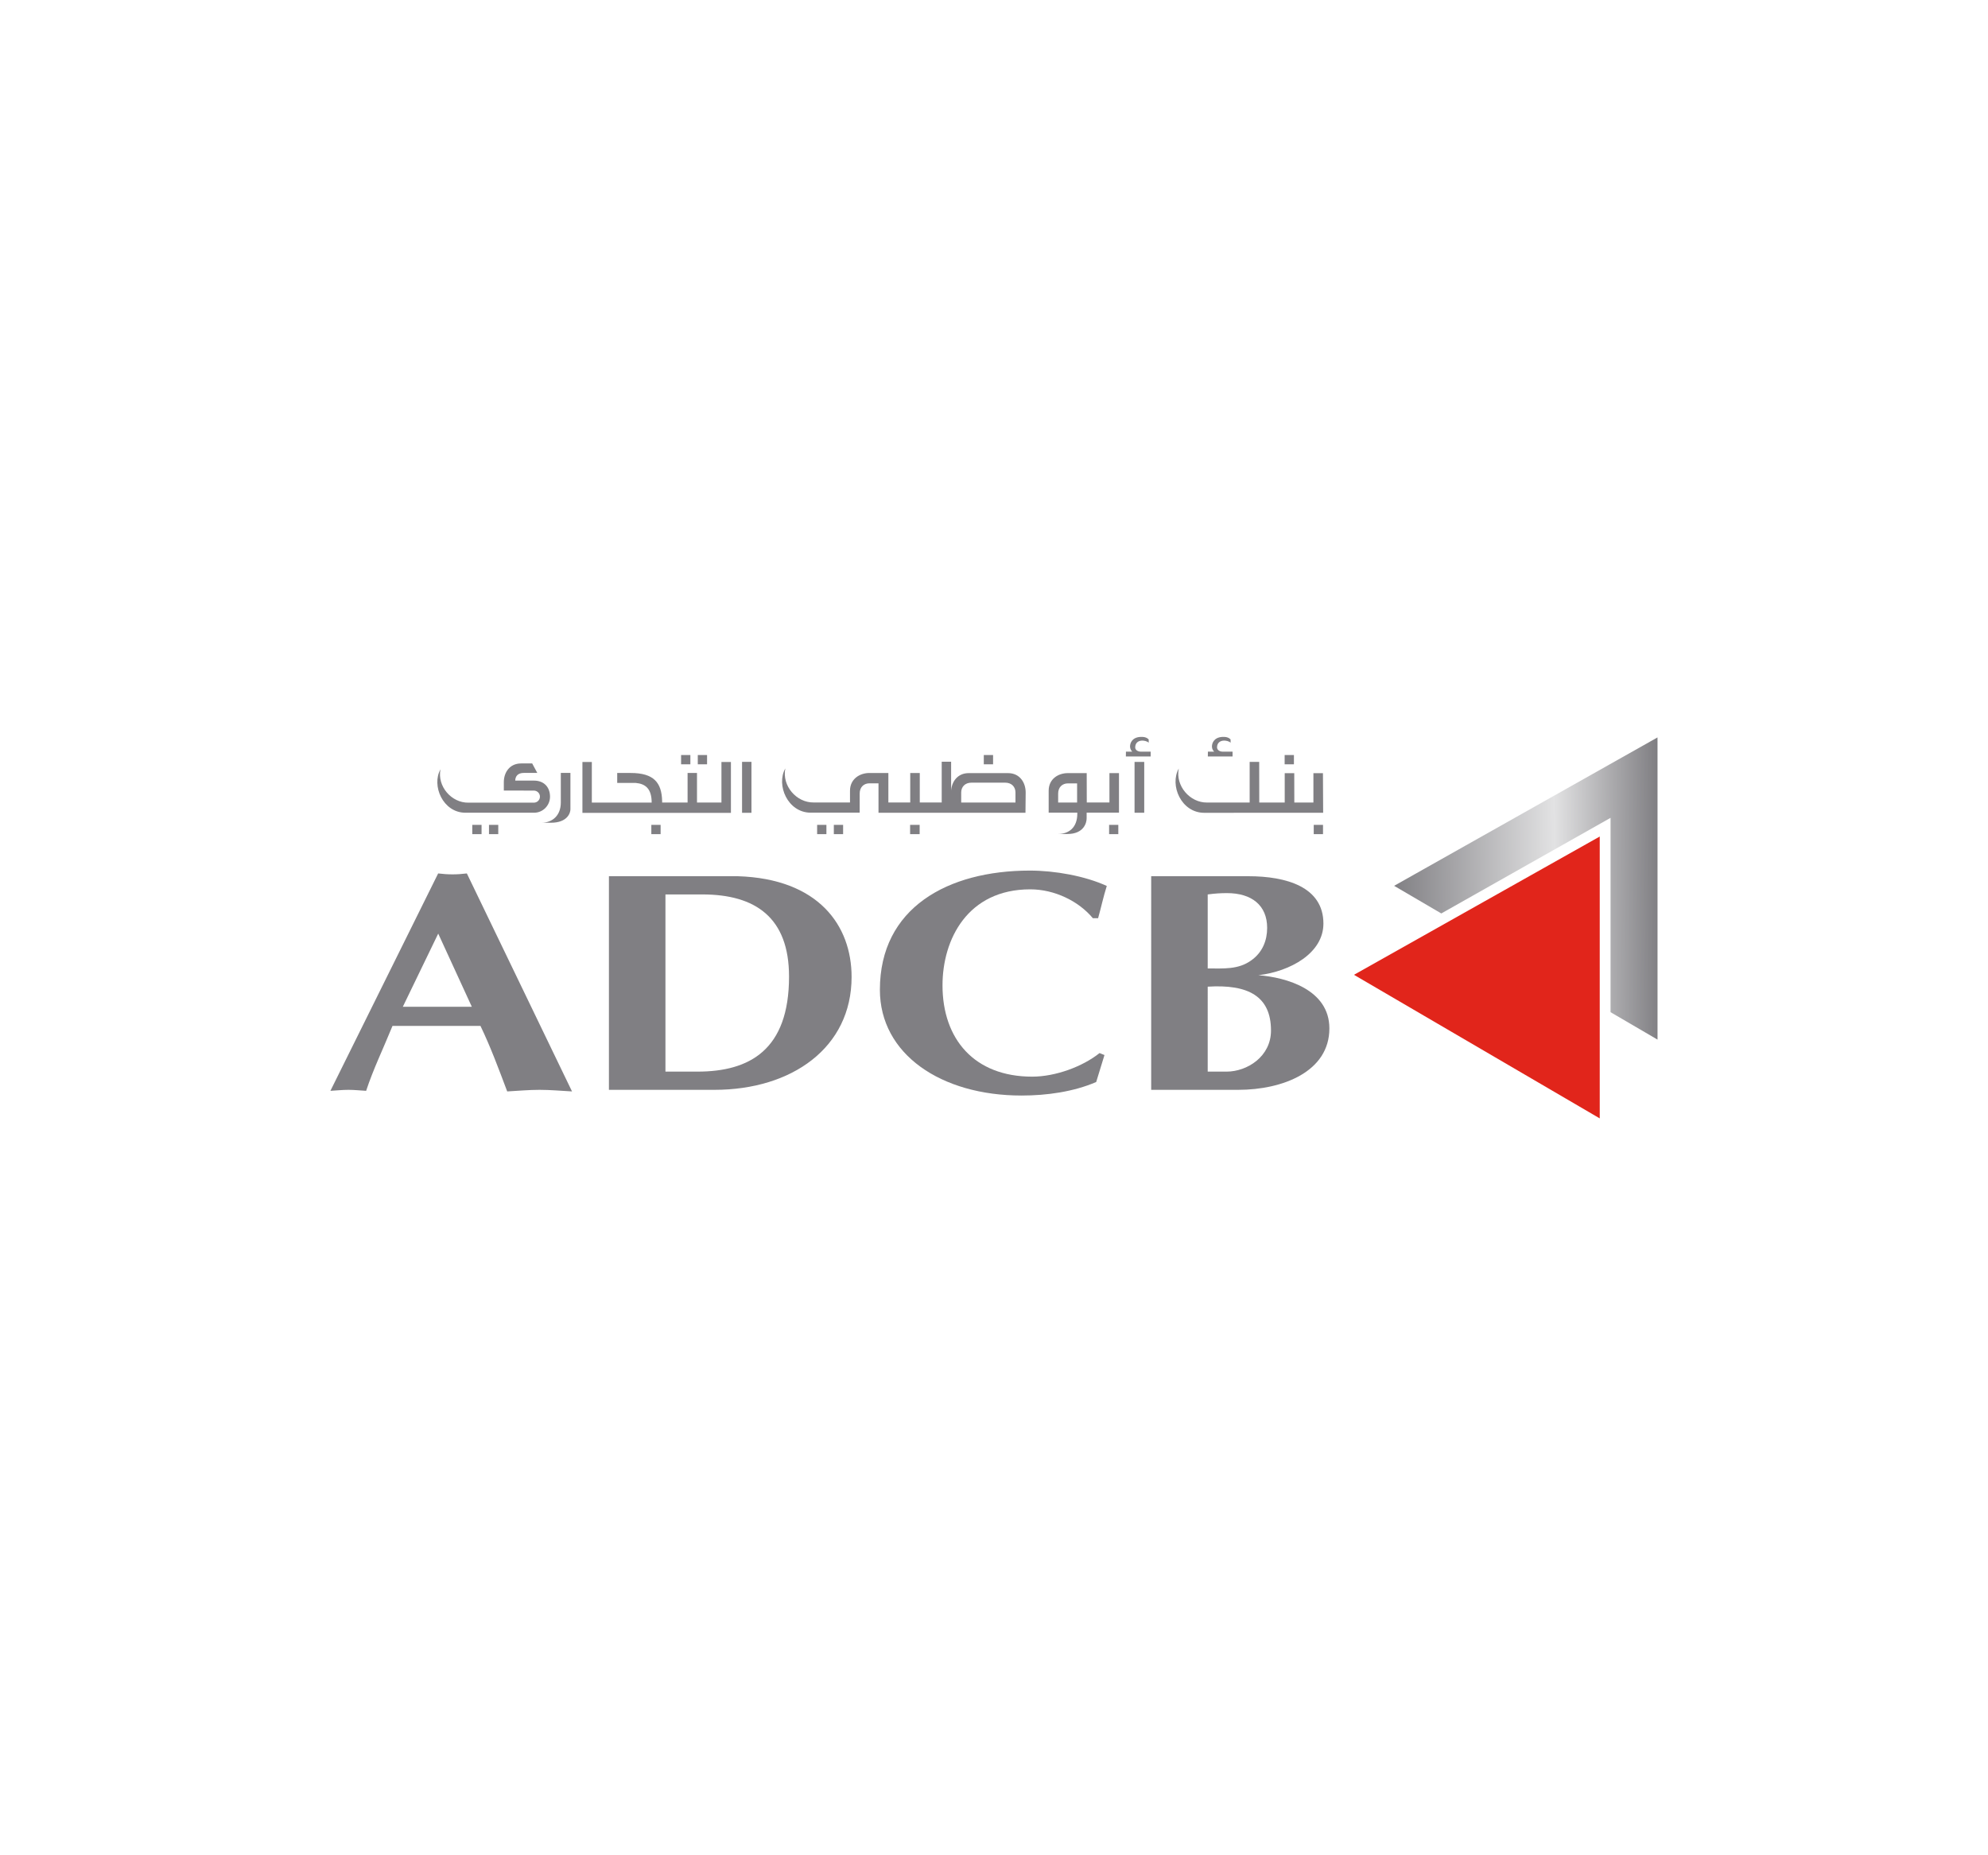 <?xml version="1.0" encoding="utf-8"?>
<!-- Generator: Adobe Illustrator 24.0.2, SVG Export Plug-In . SVG Version: 6.00 Build 0)  -->
<svg version="1.0" id="Layer_1" xmlns="http://www.w3.org/2000/svg" xmlns:xlink="http://www.w3.org/1999/xlink" x="0px" y="0px"
	 viewBox="0 0 300 280" enable-background="new 0 0 300 280" xml:space="preserve">
<g>
	<path fill="#807F83" d="M60.79,151.94l5.34-11.04l5.07,11.04H60.79z M72.5,154.82c1.53,3.18,2.72,6.4,4.04,9.9
		c1.64-0.09,3.24-0.24,4.88-0.24c1.65,0,3.24,0.15,4.9,0.24l-15.87-32.9c-0.74,0.09-1.42,0.14-2.16,0.14
		c-0.75,0-1.43-0.05-2.17-0.14l-16.26,32.81c0.91-0.05,1.81-0.15,2.72-0.15c0.91,0,1.77,0.1,2.67,0.15c1.08-3.27,2.51-6.2,3.98-9.8
		H72.5z"/>
	<path fill="#807F83" d="M100.42,134.99h5.57c8.02,0,13.08,3.5,13.08,12.4c0,11.08-5.97,14.34-13.82,14.34h-4.83V134.99z
		 M91.89,132.24v32.24h15.92c11.65,0,20.7-6.34,20.7-17.04c0-7.77-5-14.82-17.17-15.2H91.89z"/>
	<path fill="#807F83" d="M166.67,159.23l-1.25,4.07c-3.41,1.47-7.45,2.04-11.26,2.04c-12.17,0-21.38-6.25-21.38-15.96
		c0-12.36,10.23-17.99,22.63-17.99c3.76,0,8.3,0.8,11.61,2.32c-0.51,1.61-0.85,3.22-1.31,4.87h-0.79c-2.11-2.55-5.75-4.36-9.45-4.36
		c-9.44,0-13.24,7.53-13.24,14.49c0,8.09,4.78,13.78,13.53,13.78c3.53,0,7.62-1.52,10.17-3.56L166.67,159.23z"/>
	<path fill="#807F83" d="M182.25,134.99c1.13-0.15,1.98-0.2,2.9-0.2c3.75,0,6.07,1.85,6.07,5.25c0,1.85-0.67,3.7-2.44,4.93
		c-1.93,1.37-4.09,1.19-6.53,1.19V134.99z M173.72,164.48h13.13c6.71,0,13.76-2.74,13.76-9.27c0-5.87-6.5-7.7-10.71-8.03
		c4.83-0.57,9.81-3.34,9.81-7.79c0-5.53-5.58-7.15-11.32-7.15h-14.67V164.48z M182.25,148.91c6.08-0.38,9.55,1.42,9.55,6.62
		c0,3.93-3.59,6.2-6.71,6.2h-2.84V148.91z"/>
	<rect x="193.86" y="113.95" fill="#807F83" width="1.4" height="1.4"/>
	<rect x="148.46" y="113.95" fill="#807F83" width="1.4" height="1.4"/>
	<rect x="102.78" y="113.95" fill="#807F83" width="1.4" height="1.4"/>
	<rect x="105.3" y="113.95" fill="#807F83" width="1.4" height="1.4"/>
	<path fill="#807F83" d="M186,113.44h-1.49c-0.42,0-0.89-0.23-0.85-0.72c0.08-1.21,1.58-1.07,2.05-0.63l-0.01-0.49
		c0,0-0.27-0.35-0.88-0.38c-1.36-0.09-1.88,0.67-1.93,1.35c-0.01,0.28,0.04,0.59,0.34,0.87h-0.95l-0.01,0.73H186V113.44z"/>
	<path fill="#807F83" d="M173.64,113.44h-1.48c-0.42,0-0.9-0.23-0.85-0.72c0.08-1.21,1.57-1.07,2.04-0.63l-0.01-0.49
		c0,0-0.27-0.35-0.88-0.38c-1.37-0.09-1.88,0.67-1.93,1.35c-0.01,0.28,0.05,0.59,0.33,0.87h-0.95l-0.01,0.73h3.74V113.44z"/>
	<rect x="137.34" y="124.49" fill="#807F83" width="1.44" height="1.4"/>
	<rect x="123.31" y="124.49" fill="#807F83" width="1.4" height="1.4"/>
	<rect x="98.29" y="124.49" fill="#807F83" width="1.4" height="1.4"/>
	<rect x="125.83" y="124.49" fill="#807F83" width="1.4" height="1.4"/>
	<rect x="71.27" y="124.49" fill="#807F83" width="1.4" height="1.4"/>
	<rect x="73.79" y="124.49" fill="#807F83" width="1.4" height="1.4"/>
	<rect x="198.25" y="124.49" fill="#807F83" width="1.4" height="1.4"/>
	<rect x="167.37" y="124.49" fill="#807F83" width="1.39" height="1.4"/>
	<rect x="171.21" y="114.99" fill="#807F83" width="1.46" height="7.67"/>
	<path fill="#807F83" d="M154.78,119.6c0-1.47-0.87-2.92-2.66-2.92h-5.93c-1.68,0-2.56,1.27-2.66,2.64v-4.36h-1.42v6.15h-3.31v-4.45
		h-1.44v4.45h-3.3v-4.45h-2.86c-1.46,0-2.93,0.9-2.93,2.68v1.77h-5.49c-2.6,0.03-4.8-2.52-4.27-5.14c-1.42,2.51,0.36,6.66,3.81,6.68
		l7.41,0v-2.88c0-1.01,0.66-1.55,1.47-1.55h1.37v4.44h22.18L154.78,119.6z M153.24,121.12h-8.19v-1.52c0-0.81,0.54-1.48,1.56-1.48
		h5.07c1.01,0,1.56,0.66,1.56,1.48L153.24,121.12z"/>
	<path fill="#807F83" d="M83,120.24c0-1.43-0.89-2.43-2.43-2.43h-2.82c0.02-0.69,0.42-1.16,1.31-1.16h2.02l-0.77-1.43h-1.67
		c-1.75,0-2.61,1.38-2.61,2.82v1.27l4.54,0.01c0.5,0,0.91,0.41,0.91,0.91c0,0.5-0.41,0.91-0.91,0.91h-3.08v0h-6.82
		c-2.55,0.03-4.71-2.47-4.2-5.03c-1.38,2.45,0.36,6.53,3.75,6.55l8.89,0h1.46C81.91,122.67,83,121.58,83,120.24"/>
	<rect x="111.98" y="114.98" fill="#807F83" width="1.42" height="7.69"/>
	<path fill="#807F83" d="M108.87,114.99v6.13h-3.69v-4.46h-1.42v4.46h-3.84l0-0.2c-0.06-2.82-1.27-4.26-4.74-4.26c0,0-0.01,0-0.01,0
		h-2.03v1.5h2.78c1.48,0.13,2.42,0.87,2.42,2.97h-9.03v-6.13h-1.42v7.68h22.41v-7.68H108.87z"/>
	<path fill="#807F83" d="M86.08,116.65h-1.45v4.46c0,2.01-1.31,3.06-2.93,3.06h1.43c2.53,0,2.95-1.52,2.95-2.02
		C86.08,121.71,86.08,116.65,86.08,116.65"/>
	<path fill="#807F83" d="M199.64,116.69h-1.44v4.43h-2.88l-0.01-4.43h-1.44v4.43h-3.84l-0.01-6.14h-1.44v6.14h-6.43
		c-2.59,0.03-4.79-2.51-4.27-5.13c-1.41,2.51,0.36,6.66,3.82,6.68l17.97-0.01L199.64,116.69z"/>
	<path fill="#807F83" d="M162.54,121.12h-2.86v-1.34c0-1.01,0.66-1.55,1.48-1.55h1.38V121.12z M168.86,122.65v-5.97h-1.44v4.43H164
		l-0.01-4.43h-2.84c-1.46,0-2.9,0.88-2.9,2.66v3.31h4.32v0.16c0,2.12-1.31,3.06-2.92,3.06h1.41c2.53,0,2.92-1.73,2.92-2.36
		c0-0.45,0-0.86,0-0.86L168.86,122.65z"/>
	<polygon fill="#E1251B" points="241.41,126.25 241.41,168.79 204.32,147.12 	"/>
	<g>
		<defs>
			<polygon id="SVGID_1_" points="210.38,133.69 217.5,137.86 243.04,123.43 243.04,152.76 250.13,156.9 250.13,111.29 			"/>
		</defs>
		<clipPath id="SVGID_2_">
			<use xlink:href="#SVGID_1_"  overflow="visible"/>
		</clipPath>
		
			<linearGradient id="SVGID_3_" gradientUnits="userSpaceOnUse" x1="-156.705" y1="543.574" x2="-154.83" y2="543.574" gradientTransform="matrix(21.315 -0.22 -0.22 -21.315 3669.992 11686.272)">
			<stop  offset="0" style="stop-color:#807F83"/>
			<stop  offset="0.612" style="stop-color:#E2E2E3"/>
			<stop  offset="1" style="stop-color:#807F83"/>
		</linearGradient>
		<polygon clip-path="url(#SVGID_2_)" fill="url(#SVGID_3_)" points="209.91,111.3 250.12,110.88 250.6,156.9 210.38,157.31 		"/>
	</g>
</g>
</svg>
